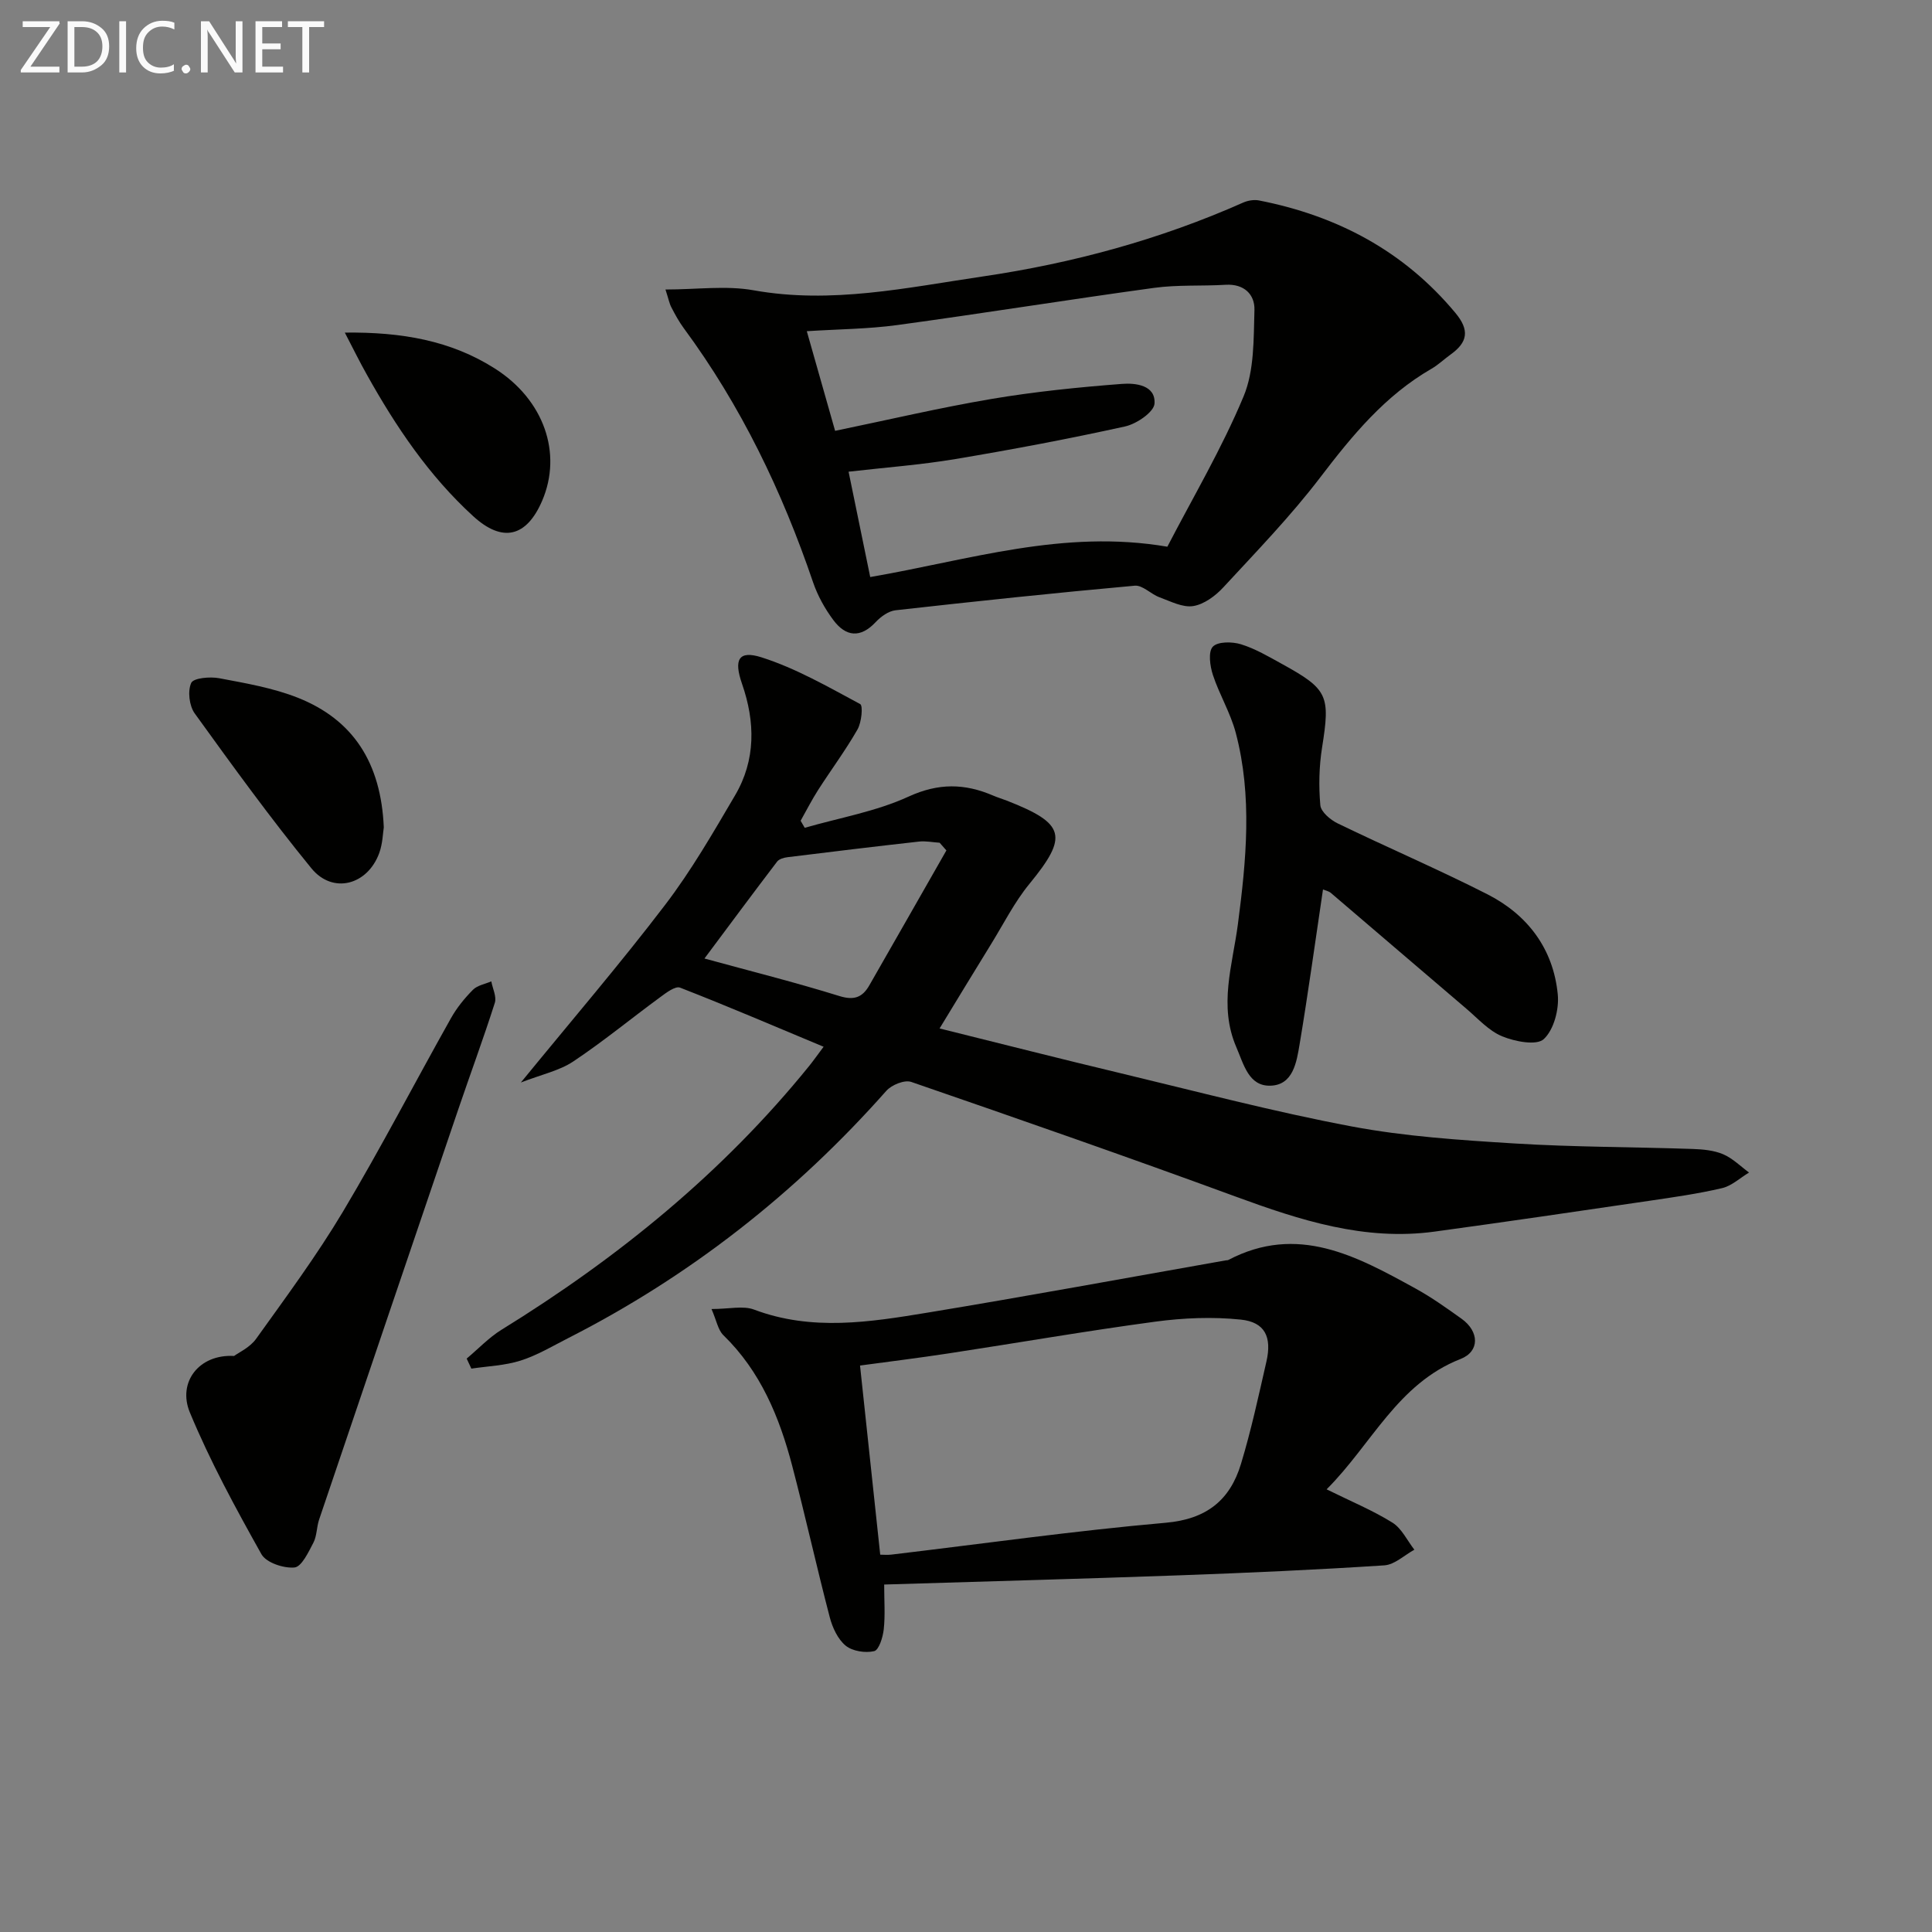 <svg enable-background="new 0 0 400 400" viewBox="0 0 400 400" xmlns="http://www.w3.org/2000/svg"><rect x="0" y="0" width="400" height="400" fill="#808080" stroke="none"/><path d="m107.84 224.12c10.7-13.09 20.64-24.67 29.87-36.78 5.42-7.1 9.93-14.93 14.47-22.66 4.32-7.33 4.19-15.21 1.45-23.1-1.74-5-.75-7.01 4.05-5.48 7.12 2.27 13.77 6.11 20.41 9.67.62.33.29 3.78-.55 5.25-2.47 4.32-5.46 8.34-8.15 12.53-1.32 2.06-2.43 4.25-3.63 6.38.28.49.56.97.85 1.46 7.2-2.08 14.76-3.37 21.49-6.46 6.21-2.85 11.65-2.74 17.53-.21.91.39 1.88.68 2.81 1.04 12.18 4.76 12.76 7.39 4.69 17.24-3.12 3.8-5.37 8.32-7.98 12.54-3.45 5.59-6.85 11.2-10.62 17.39 12.98 3.22 25.17 6.33 37.4 9.25 15.95 3.82 31.84 8.01 47.94 11.04 11.05 2.08 22.4 2.82 33.66 3.52 12.28.76 24.6.72 36.91 1.14 2.12.07 4.39.28 6.31 1.09 1.97.84 3.6 2.49 5.37 3.79-1.85 1.11-3.58 2.76-5.58 3.23-4.99 1.17-10.1 1.89-15.19 2.64-14.77 2.17-29.54 4.34-44.33 6.36-14.48 1.98-27.84-2.35-41.19-7.25-22.29-8.18-44.71-16-67.17-23.74-1.38-.48-4.07.61-5.16 1.85-18.75 21.17-40.59 38.32-65.8 51.16-3.26 1.66-6.45 3.58-9.9 4.68-3.25 1.04-6.79 1.15-10.21 1.67-.32-.69-.65-1.39-.97-2.08 2.4-2.01 4.59-4.35 7.23-5.98 24.11-14.88 45.82-32.53 63.71-54.64.82-1.02 1.57-2.09 2.96-3.94-10.16-4.24-19.88-8.41-29.72-12.24-.98-.38-2.88 1.06-4.12 1.98-6.03 4.42-11.81 9.19-18.03 13.33-2.87 1.9-6.53 2.67-10.81 4.33zm88.1-48.05c-.47-.53-.93-1.06-1.4-1.59-1.43-.09-2.88-.4-4.28-.24-9.07 1.01-18.13 2.11-27.19 3.23-.76.09-1.76.37-2.18.92-4.99 6.55-9.9 13.17-15.04 20.06 9.49 2.6 18.79 4.93 27.94 7.77 3.06.95 4.77.26 6.18-2.19 5.34-9.31 10.65-18.64 15.97-27.96z" fill="#010100"/><path d="m137.78 59.94c6.51 0 12.54-.86 18.24.16 16.13 2.89 31.74-.55 47.44-2.86 18.62-2.74 36.68-7.64 53.93-15.3.97-.43 2.24-.64 3.27-.44 16.17 3.17 29.97 10.44 40.67 23.29 2.97 3.57 2.54 6.06-.96 8.58-1.35.97-2.57 2.15-4 2.98-9.61 5.54-16.4 13.8-23.02 22.48-6.12 8.02-13.2 15.34-20.07 22.77-1.63 1.77-3.99 3.52-6.24 3.88-2.17.35-4.68-.98-6.96-1.81-1.79-.65-3.51-2.55-5.13-2.41-16.53 1.49-33.05 3.24-49.54 5.09-1.45.16-3.04 1.31-4.09 2.43-3.18 3.41-6.2 3.04-8.76-.37-1.76-2.35-3.26-5.05-4.21-7.82-6.41-18.84-14.93-36.58-26.78-52.64-.98-1.33-1.79-2.81-2.55-4.28-.44-.83-.61-1.79-1.24-3.73zm35.12 29.26c10.99-2.27 21.62-4.78 32.37-6.6 8.94-1.51 18.01-2.43 27.05-3.12 2.73-.21 6.97.23 6.71 4.08-.12 1.76-3.72 4.21-6.09 4.73-11.64 2.57-23.37 4.78-35.13 6.75-7.13 1.2-14.37 1.73-22.12 2.62 1.57 7.67 3.05 14.87 4.48 21.81 20.53-3.53 39.97-9.96 61.52-6.28 5.24-10.12 11.27-20.3 15.78-31.12 2.24-5.36 2.07-11.88 2.25-17.9.09-3.19-2.13-5.44-5.96-5.21-4.94.3-9.94-.03-14.82.64-17.74 2.43-35.43 5.28-53.17 7.7-6.03.82-12.17.85-18.73 1.27 1.95 6.91 3.84 13.54 5.86 20.63z" fill="#010100"/><path d="m274.66 308.35c5.12 2.53 9.58 4.37 13.62 6.89 1.93 1.2 3.06 3.7 4.55 5.61-2.07 1.13-4.09 3.1-6.22 3.24-14.09.92-28.21 1.55-42.32 2.06-20.24.73-40.49 1.27-61.23 1.91 0 3.38.23 6.36-.09 9.28-.18 1.63-.99 4.27-1.98 4.51-1.83.43-4.49.02-5.9-1.13-1.63-1.34-2.74-3.74-3.3-5.89-2.72-10.42-5.05-20.95-7.78-31.37-2.64-10.07-6.54-19.53-14.24-27.02-1.12-1.09-1.41-3.02-2.46-5.42 3.66 0 6.54-.74 8.82.12 11.97 4.51 24 2.59 35.95.62 20.61-3.4 41.16-7.19 61.73-10.82.16-.03.35 0 .49-.07 14.35-7.54 26.57-.8 38.73 5.88 3.34 1.83 6.47 4.07 9.58 6.29 3.67 2.63 3.79 6.75-.21 8.32-13.07 5.11-18.43 17.7-27.74 26.99zm-92.42 13.53c.63 0 1.46.08 2.27-.01 18.94-2.25 37.85-4.93 56.84-6.6 8.46-.74 13.31-4.68 15.58-12.18 2.11-6.96 3.65-14.1 5.27-21.2 1.16-5.08-.3-8.16-5.3-8.68-5.84-.61-11.9-.36-17.74.43-14.28 1.92-28.48 4.39-42.72 6.56-6.3.96-12.63 1.74-18.38 2.52 1.42 13.19 2.77 25.86 4.18 39.16z" fill="#010100"/><path d="m273.91 184.16c-1.62 10.85-3.07 21.47-4.84 32.04-.62 3.68-1.33 8.45-6.04 8.58-4.51.13-5.52-4.41-7.06-7.97-3.71-8.6-.8-16.93.32-25.44 1.73-13.2 3.03-26.52-.44-39.65-1.09-4.13-3.4-7.92-4.74-12-.6-1.84-1-4.78-.01-5.83 1.03-1.09 4.01-1.06 5.83-.5 2.98.92 5.76 2.57 8.52 4.09 9.52 5.24 9.98 6.54 8.27 17.29-.62 3.91-.71 7.99-.36 11.94.12 1.37 2.08 3.03 3.58 3.76 10.29 4.99 20.82 9.5 31.01 14.68 8.34 4.25 13.66 11.3 14.57 20.74.3 3.07-.8 7.29-2.89 9.24-1.48 1.39-5.97.52-8.62-.57-2.79-1.15-5.03-3.69-7.43-5.73-9.36-7.97-18.69-15.99-28.05-23.97-.44-.37-1.11-.49-1.62-.7z" fill="#010100"/><path d="m48.46 280.74c.91-.68 3.27-1.74 4.57-3.56 6.19-8.64 12.54-17.22 17.98-26.33 7.83-13.13 14.87-26.72 22.36-40.05 1.2-2.14 2.81-4.12 4.54-5.87.92-.93 2.52-1.19 3.81-1.75.27 1.49 1.13 3.16.73 4.44-2.37 7.43-5.09 14.76-7.6 22.15-9.62 28.27-19.21 56.55-28.78 84.84-.53 1.56-.45 3.39-1.19 4.8-1.02 1.95-2.44 4.98-3.91 5.12-2.25.21-5.87-1-6.85-2.76-5.35-9.55-10.62-19.23-14.81-29.33-2.6-6.25 1.89-12.12 9.15-11.7z" fill="#010100"/><path d="m79.46 171.3c-.18 1.08-.22 3.3-.93 5.28-2.42 6.68-9.64 8.61-14.07 3.18-8.46-10.35-16.32-21.21-24.15-32.06-1.13-1.57-1.49-4.62-.72-6.31.47-1.03 3.89-1.33 5.8-.97 5.5 1.04 11.13 2 16.3 4.05 11.44 4.55 17.2 13.46 17.77 26.83z" fill="#010100"/><path d="m71.39 68.86c11.82-.14 21.98 1.66 31.07 7.44 10.18 6.48 14 17.55 9.79 27.37-3.24 7.55-8.22 8.74-14.27 3.21-9.18-8.38-16.02-18.55-22.03-29.32-1.44-2.55-2.73-5.18-4.56-8.7z" fill="#010100"/><g fill="#fafafa"><path d="m12.4 4.8-6.1 9h6v1.2h-8v-.5l6.1-8.9h-5.7v-1.2h7.6v.4z"/><path d="m14 15v-10.6h3c1.6 0 2.9.5 4 1.4s1.6 2.2 1.6 3.8-.5 3-1.6 3.9-2.4 1.5-4 1.5zm1.4-9.4v8.2h1.6c1.3 0 2.4-.4 3.1-1.1s1.1-1.8 1.1-3.1-.4-2.3-1.2-3-1.8-1-3.1-1z"/><path d="m26.1 4.4v10.6h-1.4v-10.6z"/><path d="m36.1 14.6c-.8.4-1.8.6-2.9.6-1.5 0-2.7-.5-3.6-1.4s-1.4-2.2-1.4-3.8c0-1.7.5-3.1 1.5-4.1s2.3-1.6 3.9-1.6c1 0 1.8.1 2.5.4v1.4c-.8-.4-1.6-.6-2.5-.6-1.2 0-2.1.4-2.9 1.2s-1.1 1.8-1.1 3.2c0 1.3.3 2.3 1 3s1.6 1.1 2.7 1.1c1 0 2-.2 2.7-.7v1.3z"/><path d="m37.6 14.3c0-.2.1-.5.3-.6s.4-.3.6-.3c.3 0 .5.1.6.3s.3.4.3.6-.1.4-.3.6-.4.3-.6.3c-.3 0-.5-.1-.6-.3s-.3-.4-.3-.6z"/><path d="m50.2 15h-1.6l-5.3-8.2c-.2-.2-.3-.5-.4-.7 0 .2.1.7.1 1.5v7.4h-1.4v-10.6h1.7l5.2 8.1c.2.4.4.6.4.7 0-.3-.1-.8-.1-1.5v-7.3h1.4z"/><path d="m58.6 15h-5.7v-10.6h5.5v1.2h-4.1v3.4h3.8v1.2h-3.8v3.6h4.3z"/><path d="m67.1 5.6h-3.1v9.4h-1.4v-9.4h-3v-1.2h7.5z"/></g></svg>